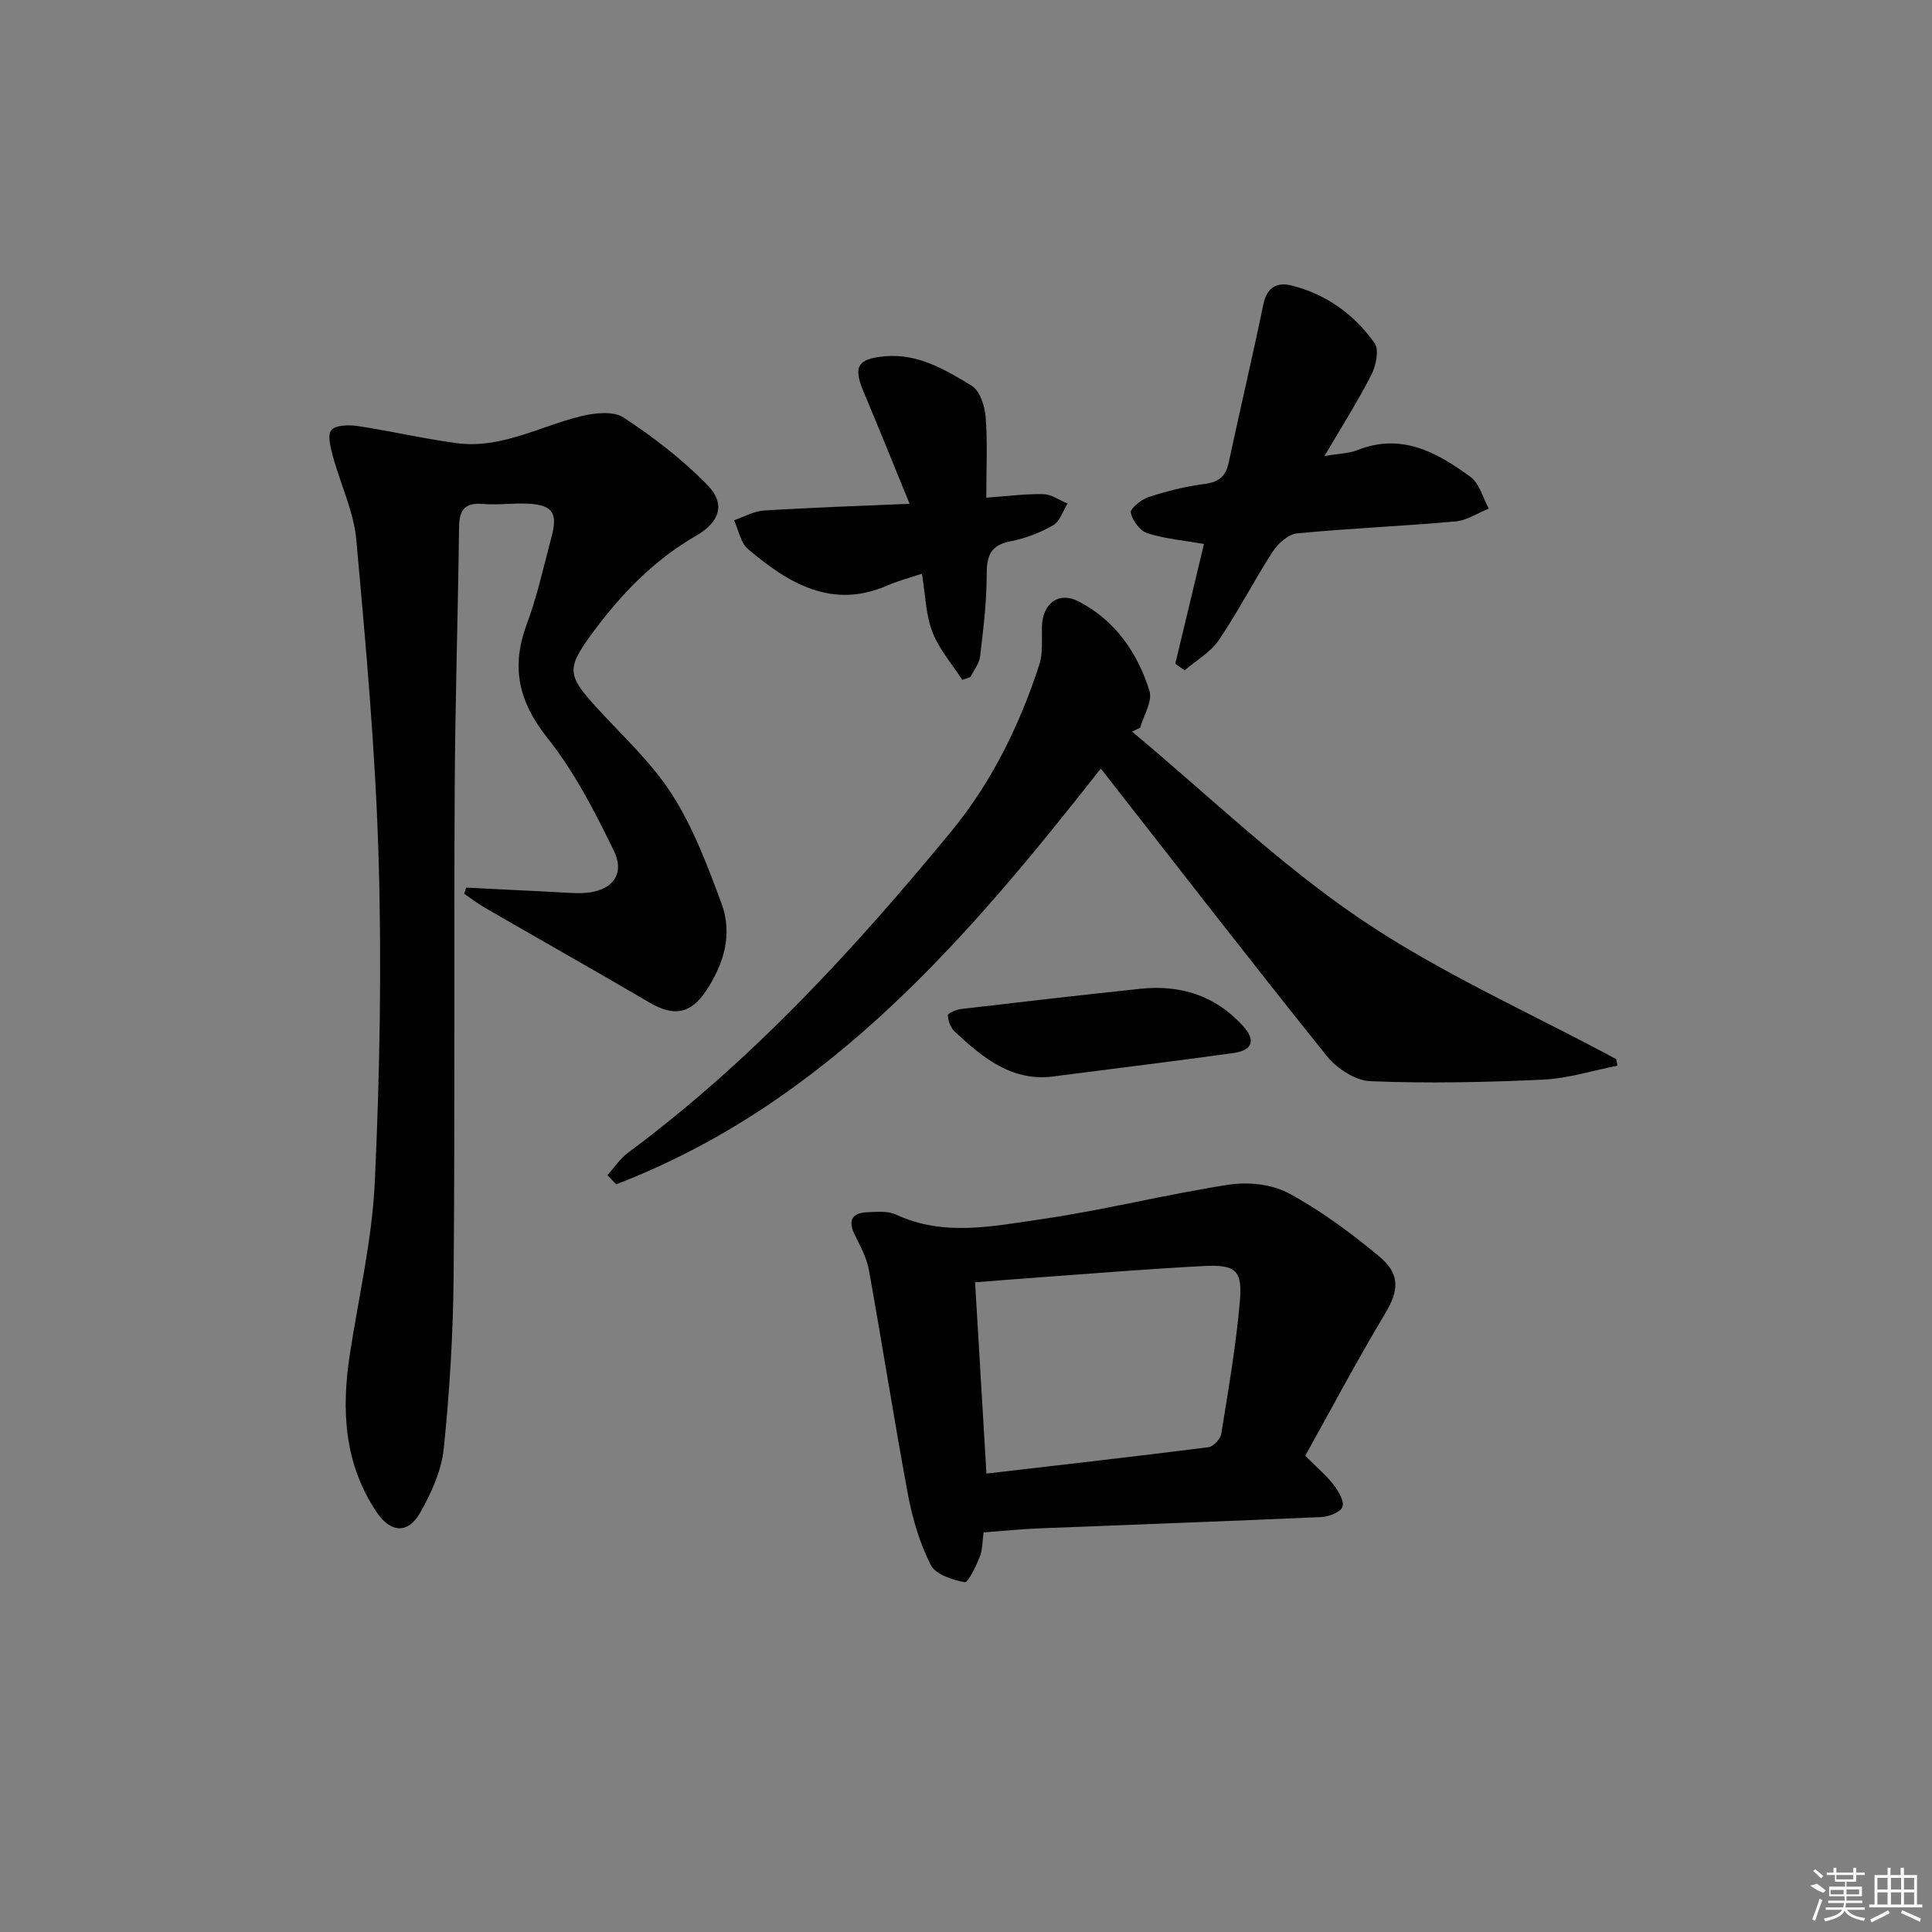 <svg enable-background="new 0 0 400 400" viewBox="0 0 400 400" xmlns="http://www.w3.org/2000/svg"><rect x="0" y="0" width="400" height="400" fill="#808080" stroke="none"/><path d="m96.5 183.77c6.2.31 12.4.63 18.6.93 2 .1 4 .3 5.99.17 5.51-.34 8.4-3.77 6.03-8.66-3.95-8.16-8.21-16.41-13.81-23.46-5.95-7.5-7.55-14.64-4.25-23.5 2.19-5.89 3.53-12.09 5.15-18.18 1.29-4.85.2-6.48-4.74-6.78-3.15-.19-6.34.32-9.48.05-3.8-.33-4.91 1.26-4.95 4.85-.22 18.14-.81 36.27-.9 54.41-.18 33.48.06 66.97-.22 100.45-.1 11.96-.82 23.94-2.04 35.83-.47 4.58-2.58 9.25-4.9 13.33-2.5 4.39-6.1 4.16-8.95-.06-6.74-9.98-7.38-21.07-5.63-32.56 1.82-11.95 4.64-23.86 5.2-35.87 1.03-22.26 1.44-44.61.79-66.89-.64-22.06-2.63-44.1-4.62-66.09-.53-5.83-3.27-11.44-4.82-17.2-.49-1.81-1.21-4.48-.35-5.49.92-1.08 3.66-1.11 5.49-.84 6.85 1.03 13.61 2.63 20.47 3.54 9.12 1.22 17.08-3.42 25.56-5.54 2.86-.72 6.82-1.18 8.98.23 6.18 4.05 12.15 8.66 17.32 13.92 3.87 3.94 2.63 7.72-2.26 10.53-8.84 5.09-15.71 12.25-21.65 20.37-5.28 7.21-5.06 8.57 1.05 15.27 5.37 5.88 11.4 11.39 15.62 18.02 4.39 6.89 7.35 14.8 10.21 22.53 2.34 6.33.47 12.51-3.18 18.03-3.23 4.87-6.73 5.38-11.7 2.48-11.33-6.64-22.77-13.09-34.14-19.66-1.48-.85-2.84-1.92-4.25-2.88.12-.42.25-.85.38-1.28z"/><path d="m334.87 220.64c-5.14 1.01-10.24 2.65-15.42 2.89-11.91.55-23.86.8-35.76.32-3.12-.12-6.95-2.67-9.03-5.26-15.81-19.7-31.26-39.68-46.75-59.47-27.51 35.02-56.63 69.25-100.34 86.08-.6-.63-1.21-1.26-1.81-1.89 1.42-1.58 2.63-3.44 4.3-4.68 25.48-18.88 46.74-42.05 66.78-66.36 8.39-10.18 14.25-22.04 18.33-34.64.79-2.43.5-5.23.55-7.86.09-4.76 3.4-7.41 7.59-5.25 7.55 3.89 12.22 10.62 14.68 18.54.66 2.13-1.22 5.06-1.93 7.62-.56.26-1.13.52-1.69.79 15.67 13.05 30.46 27.4 47.26 38.78 16.6 11.24 35.24 19.47 52.98 29.02.12.45.19.91.26 1.37z"/><path d="m203.64 317.27c-.26 1.85-.2 3.58-.79 5.06-.79 1.96-2.41 5.38-3.12 5.25-2.55-.48-6.04-1.6-7.03-3.57-2.27-4.5-3.78-9.55-4.71-14.54-2.89-15.49-5.3-31.06-8.1-46.57-.46-2.54-1.81-4.96-2.96-7.33-1.45-3-.43-4.47 2.67-4.59 1.97-.08 4.22-.3 5.9.48 9.84 4.6 19.97 2.42 29.84 1 13.11-1.88 26.02-5.18 39.11-7.19 4.01-.62 8.93-.08 12.42 1.81 6.66 3.61 12.87 8.22 18.72 13.08 4.5 3.75 3.92 7.26 1.15 11.87-5.85 9.73-11.16 19.78-16.5 29.37 2.66 2.67 4.48 4.18 5.87 6.01 1 1.32 2.25 3.39 1.83 4.57-.4 1.11-2.81 2.03-4.38 2.11-19.45.87-38.9 1.55-58.35 2.34-3.65.14-7.28.52-11.57.84zm.59-12.18c15.69-1.83 30.84-3.54 45.96-5.46 1.02-.13 2.49-1.69 2.66-2.76 1.47-9.12 3.05-18.25 3.85-27.45.56-6.45-.87-7.63-7.49-7.3-11.26.57-22.51 1.52-33.76 2.32-4.4.32-8.79.68-13.57 1.05.78 13.23 1.55 26.11 2.35 39.6z"/><path d="m243.33 137.43c1.99-8.31 3.97-16.62 5.94-24.81-4-.7-7.98-1.04-11.7-2.21-1.53-.48-3.09-2.61-3.46-4.25-.18-.8 2.16-2.76 3.66-3.24 3.77-1.23 7.68-2.22 11.61-2.72 2.96-.38 4.4-1.58 5.01-4.44 2.35-10.97 4.93-21.88 7.2-32.86.73-3.52 2.95-4.5 5.76-3.8 7.19 1.78 13.03 5.98 17.25 11.95.98 1.39.27 4.7-.7 6.6-2.76 5.42-6.05 10.57-9.68 16.77 3.02-.52 5.03-.53 6.78-1.22 9.16-3.64 16.55.46 23.48 5.56 1.85 1.36 2.54 4.32 3.76 6.54-2.3.92-4.54 2.45-6.9 2.66-10.92.97-21.89 1.42-32.8 2.47-1.82.18-3.95 2.1-5.05 3.8-3.88 5.98-7.12 12.38-11.12 18.27-1.72 2.54-4.7 4.22-7.11 6.29-.65-.46-1.29-.91-1.93-1.36z"/><path d="m188.32 104.3c-3.46-8.43-6.41-15.81-9.5-23.13-2.22-5.26-1.31-6.88 4.34-7.4 6.91-.63 12.57 2.78 18.03 6.1 1.69 1.02 2.7 4.19 2.88 6.47.41 5.26.13 10.58.13 16.7 4.4-.31 8.13-.82 11.83-.73 1.69.04 3.34 1.27 5.01 1.95-.98 1.54-1.61 3.7-3.01 4.5-2.7 1.54-5.77 2.73-8.82 3.31-4.23.8-4.93 3.11-4.93 6.98 0 5.62-.7 11.26-1.36 16.85-.17 1.48-1.3 2.84-1.99 4.26-.57.2-1.14.41-1.71.61-2.12-3.3-4.81-6.38-6.19-9.97-1.38-3.61-1.44-7.72-2.15-12.02-2.72.91-4.95 1.48-7.03 2.39-11.63 5.1-20.58-.41-28.97-7.47-1.55-1.31-1.97-3.96-2.9-5.99 2.06-.7 4.09-1.88 6.18-2.01 9.75-.62 19.52-.94 30.16-1.4z"/><path d="m218.81 222.77c-9.09 1.46-15.25-3.69-21.18-9.23-.83-.78-1.36-2.22-1.38-3.36-.01-.43 1.8-1.17 2.83-1.29 12.35-1.45 24.71-2.87 37.08-4.18 8.26-.87 15.48 1.43 21.16 7.67 2.74 3.01 2.05 5.09-2.02 5.65-12.14 1.68-24.32 3.17-36.49 4.74z"/><g fill="#fafafa"><path d="m374.8 390.4 1.4-.4c.7.5 1.3 1 1.8 1.4l-.5.5c-1.5-.6-2.1-1.1-2.7-1.5zm1 7.3-.6-.3c.5-1.4 1.1-2.8 1.5-4.3.2.1.4.2.6.3-.5 1.3-1 2.8-1.5 4.3zm-.4-10.3.4-.4c.4.3 1 .8 1.7 1.4l-.5.5c-.4-.5-1-1-1.6-1.5zm2.5.3h1.7v-1h.6v1h3.5v-1h.6v1h1.8v.5h-1.8v1.4h-2v1h3.2v2h-3.2v.9h3.3v.5h-3.4c0 .3-.1.6-.1.9h4v.5h-3.7c.7.9 1.9 1.5 3.8 1.7-.1.2-.2.4-.3.6-2.1-.4-3.5-1.1-4-2.1-.4 1-1.8 1.7-4 2.2-.1-.2-.2-.4-.3-.6 2.1-.4 3.4-1 3.8-1.8h-3.4v-.5h3.6c.1-.3.1-.6.2-.9h-3.3v-.5h3.4c0-.3 0-.6 0-.9h-3.2v-2h3.3v-1h-2.1v-1.4h-1.7v-.5zm1.1 3.5v1h2.7c0-.3 0-.4 0-.4 0-.1 0-.2 0-.2 0-.1 0-.2 0-.3h-2.7zm1.2-3v.9h3.5v-.9zm4.7 3h-2.6v.6.4h2.6z"/><path d="m393.6 386.7h.6v1.5h2.7v6.1h1.1v.6h-11v-.6h1.1v-6.1h2.7v-1.5h.6v1.5h2.1v-1.5zm-2.7 8.8.4.6c-1.2.6-2.5 1.3-3.8 1.9-.1-.2-.2-.4-.3-.6 1.2-.6 2.5-1.2 3.7-1.9zm-2.2-6.7v2.4h2.1v-2.4zm0 3v2.5h2.1v-2.5zm2.8-3v2.4h2.1v-2.4zm0 3v2.5h2.1v-2.5zm6 6.1c-1.4-.7-2.7-1.3-3.9-1.8l.2-.6c1.5.6 2.7 1.2 3.9 1.7zm-1.2-9.1h-2.1v2.4h2.1zm-2.1 3v2.5h2.1v-2.5z"/></g></svg>